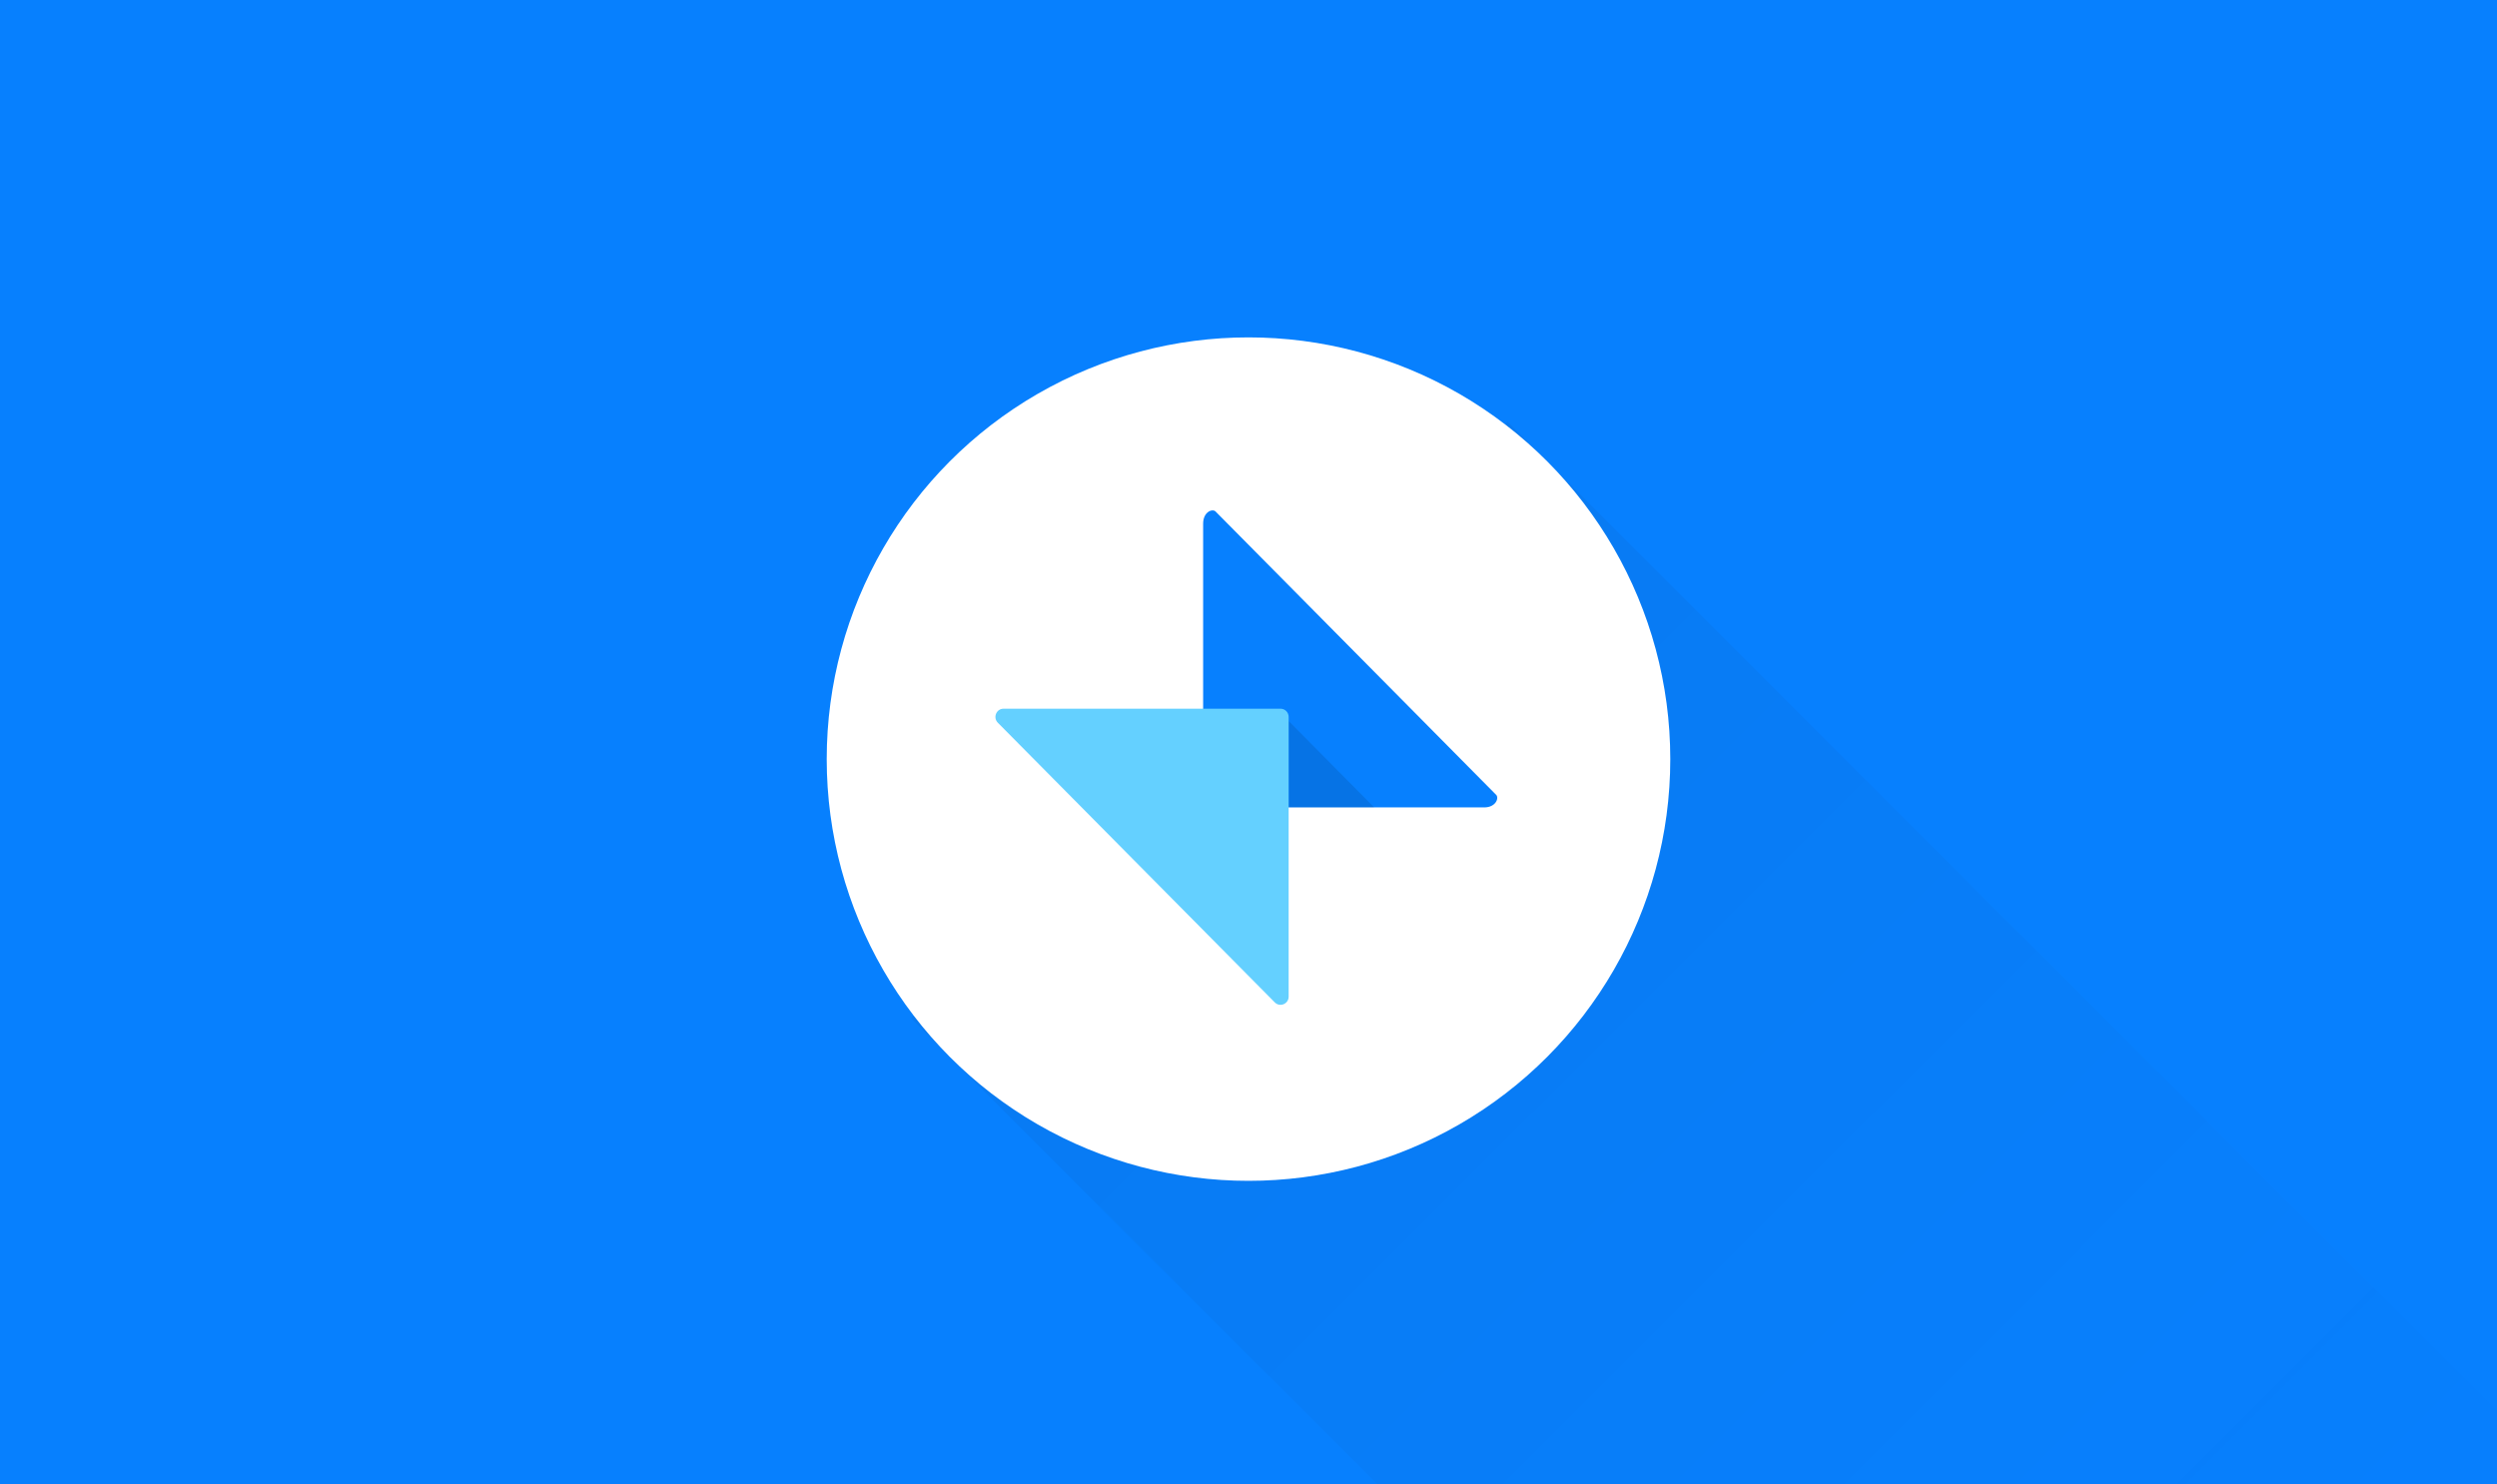 <svg viewBox="0 0 296 176" xmlns="http://www.w3.org/2000/svg">
  <defs>
    <linearGradient x1="50%" y1="96.399%" x2="50%" y2="0%" id="a">
      <stop stop-color="#383838" stop-opacity="0" offset="0%"/>
      <stop stop-color="#1A1A1A" offset="100%"/>
    </linearGradient>
  </defs>
  <g fill="none" fill-rule="evenodd">
    <path fill="#0780FE" d="M0 0h296v176H0z"/>
    <path fill="url(#a)" opacity=".05" transform="rotate(-45 209.428 151.428)" d="M159.428 57.987h100v186.881h-100z"/>
    <circle fill="#FFF" cx="148" cy="90" r="50"/>
    <path d="M144.071 60.618l33.313 33.645c.323.415-.107 1.463-1.448 1.463h-33.313V62.081c0-1.355 1.038-1.789 1.448-1.463" fill="#0780FE"/>
    <path fill-opacity=".1" fill="#000" d="M152.762 85.486l10.139 10.24h-10.139z"/>
    <path d="M151.117 118.844l-32.833-33.16c-.607-.613-.177-1.661.681-1.661h32.833c.532 0 .963.436.963.973v33.16c0 .867-1.038 1.301-1.644.688" fill="#64D0FF"/>
  </g>
</svg>